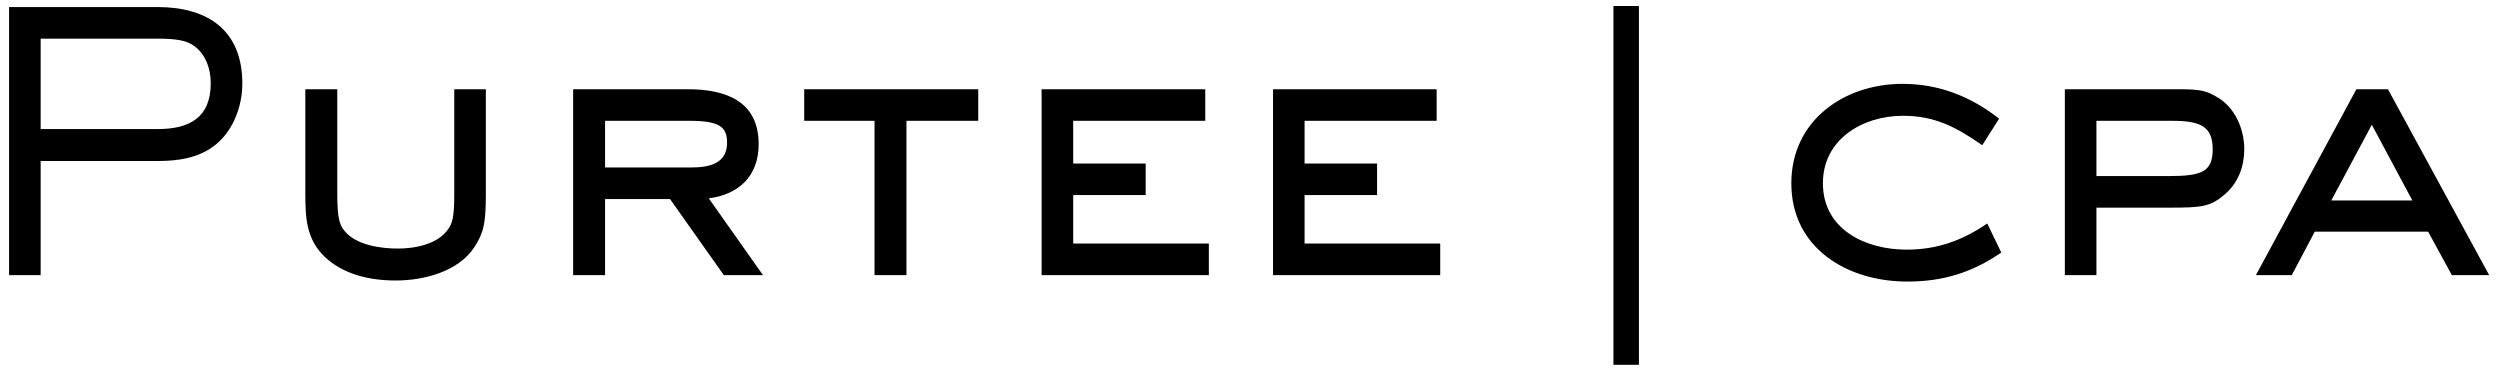 <svg width="209" height="31" viewBox="0 0 209 31" fill="none" xmlns="http://www.w3.org/2000/svg">
<path d="M3.399 23H0.759V0.59H13.179C17.379 0.59 20.259 2.54 20.259 6.98C20.259 8.87 19.509 10.91 18.009 12.11C16.629 13.22 14.889 13.46 13.179 13.46H3.399V23ZM3.399 3.23V10.79H13.179C15.849 10.79 17.619 9.83 17.619 6.95C17.619 5.69 17.139 4.37 16.029 3.71C15.519 3.41 14.799 3.23 13.179 3.23H3.399ZM33.086 23.45C30.956 23.45 28.736 22.97 27.146 21.47C25.616 20 25.526 18.23 25.526 16.22V7.46H28.196V16.22C28.196 18.35 28.406 18.86 28.886 19.4C29.876 20.51 31.886 20.78 33.266 20.78C34.706 20.78 36.596 20.42 37.466 19.16C37.826 18.65 37.976 18.14 37.976 16.22V7.46H40.616V16.22C40.616 18.68 40.436 19.46 39.656 20.66C38.306 22.73 35.396 23.45 33.086 23.45ZM50.584 23H47.914V7.46H57.514C60.664 7.46 63.424 8.45 63.424 12.05C63.424 14.69 61.804 16.25 59.254 16.58L63.784 23H60.514L56.014 16.64H50.584V23ZM50.584 10.1V14H57.784C59.254 14 60.784 13.7 60.784 11.93C60.784 10.61 60.154 10.1 57.634 10.1H50.584ZM75.781 23H73.111V10.1H67.231V7.46H81.781V10.1H75.781V23ZM101.059 23H87.079V7.46H100.759V10.1H89.719V13.67H95.779V16.31H89.719V20.36H101.059V23ZM120.403 23H106.423V7.46H120.103V10.1H109.063V13.67H115.123V16.31H109.063V20.36H120.403V23ZM137.014 30.5H134.884V0.5H137.014V30.5ZM159.445 23.54C154.465 23.54 149.755 20.78 149.755 15.32C149.755 10.1 154.135 7.01 159.055 7.01C162.085 7.01 164.755 8.06 167.125 9.92L165.715 12.14C163.555 10.64 161.785 9.68 159.085 9.68C155.725 9.68 152.395 11.63 152.395 15.32C152.395 19.19 155.965 20.87 159.385 20.87C161.935 20.87 164.035 20.12 166.135 18.68L167.305 21.11C164.875 22.79 162.415 23.54 159.445 23.54ZM175.261 23H172.621V7.46H182.131C184.081 7.46 184.501 7.61 185.401 8.15C186.871 9.02 187.621 10.82 187.621 12.47C187.621 13.88 187.141 15.23 186.061 16.19C184.801 17.3 184.081 17.36 181.291 17.36H175.261V23ZM175.261 10.1V14.72H181.291C184.081 14.72 184.981 14.36 184.981 12.47C184.981 10.55 183.931 10.1 181.591 10.1H175.261ZM191.594 23H188.594L196.994 7.46H199.634L208.094 23H204.974L202.994 19.37H193.514L191.594 23ZM198.284 10.43L194.894 16.76H201.674L198.284 10.43Z" fill="black"/>
</svg>
